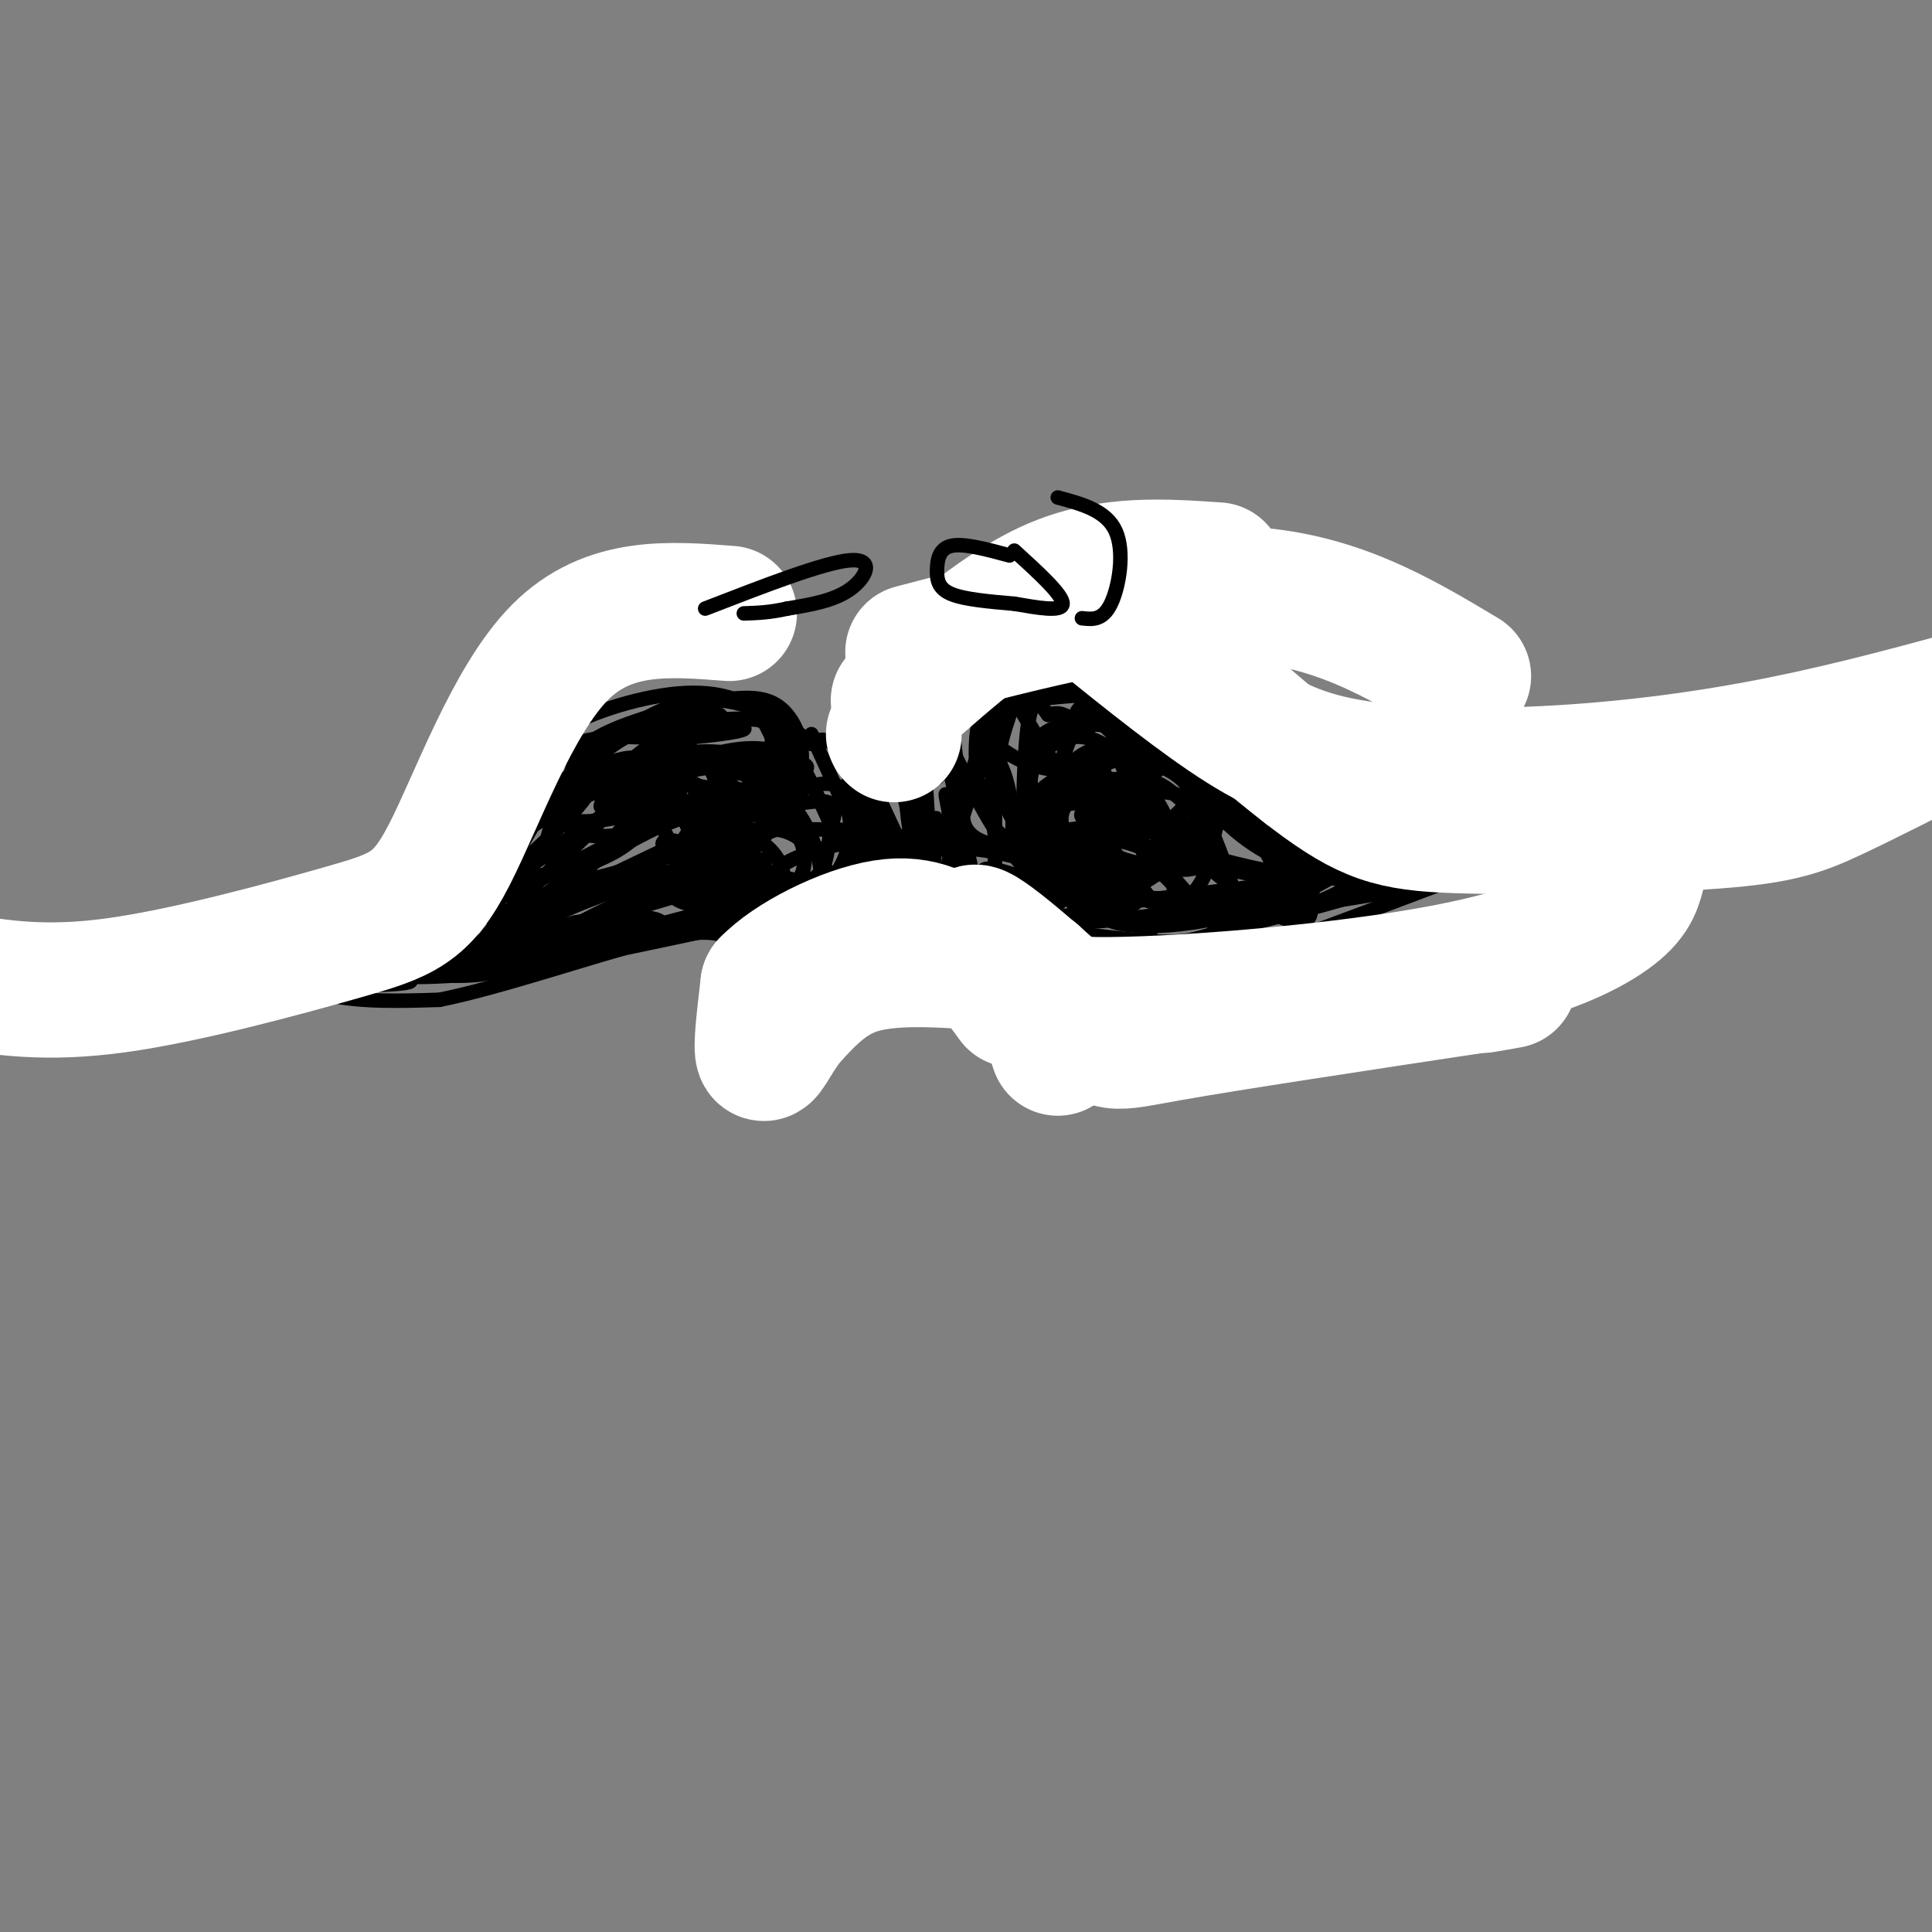 <svg viewBox='0 0 400 400' version='1.1' xmlns='http://www.w3.org/2000/svg' xmlns:xlink='http://www.w3.org/1999/xlink'><rect x="0" y="0" width="400" height="400" fill="#808080" stroke="none"/><g fill='none' stroke='#000000' stroke-width='3' stroke-linecap='round' stroke-linejoin='round'><path d='M173,173c-4.152,-9.368 -8.303,-18.737 -14,-24c-5.697,-5.263 -12.939,-6.421 -22,-5c-9.061,1.421 -19.939,5.421 -25,10c-5.061,4.579 -4.303,9.737 -8,16c-3.697,6.263 -11.848,13.632 -20,21'/><path d='M84,191c-8.500,4.667 -19.750,5.833 -31,7'/><path d='M50,198c5.583,3.250 11.167,6.500 18,8c6.833,1.500 14.917,1.250 23,1'/><path d='M91,207c12.378,-2.467 31.822,-9.133 43,-12c11.178,-2.867 14.089,-1.933 17,-1'/><path d='M151,194c7.071,0.917 16.250,3.708 21,3c4.750,-0.708 5.071,-4.917 5,-8c-0.071,-3.083 -0.536,-5.042 -1,-7'/><path d='M176,182c-0.167,-2.000 -0.083,-3.500 0,-5'/><path d='M206,194c0.000,0.000 0.000,-32.000 0,-32'/><path d='M206,162c0.679,-7.949 2.378,-11.821 3,-14c0.622,-2.179 0.167,-2.663 5,-4c4.833,-1.337 14.952,-3.525 21,-3c6.048,0.525 8.024,3.762 10,7'/><path d='M245,148c5.733,6.733 15.067,20.067 24,26c8.933,5.933 17.467,4.467 26,3'/><path d='M295,177c9.778,-0.822 21.222,-4.378 25,-5c3.778,-0.622 -0.111,1.689 -4,4'/><path d='M316,176c-8.500,3.667 -27.750,10.833 -47,18'/><path d='M269,194c-13.833,3.833 -24.917,4.417 -36,5'/><path d='M233,199c-8.089,1.044 -10.311,1.156 -13,0c-2.689,-1.156 -5.844,-3.578 -9,-6'/><path d='M168,152c4.750,10.500 9.500,21.000 11,21c1.500,0.000 -0.250,-10.500 -2,-21'/><path d='M177,152c1.250,0.214 5.375,11.250 7,11c1.625,-0.250 0.750,-11.786 2,-14c1.250,-2.214 4.625,4.893 8,12'/><path d='M194,161c1.881,-1.679 2.583,-11.875 3,-12c0.417,-0.125 0.548,9.821 2,12c1.452,2.179 4.226,-3.411 7,-9'/><path d='M183,174c0.077,2.542 0.155,5.083 1,4c0.845,-1.083 2.458,-5.792 4,-5c1.542,0.792 3.012,7.083 4,8c0.988,0.917 1.494,-3.542 2,-8'/><path d='M194,173c0.108,-2.571 -0.620,-4.998 0,-3c0.620,1.998 2.590,8.423 4,9c1.410,0.577 2.260,-4.692 2,-6c-0.260,-1.308 -1.630,1.346 -3,4'/><path d='M197,177c-0.500,0.667 -0.250,0.333 0,0'/><path d='M180,187c2.000,2.467 4.000,4.933 5,4c1.000,-0.933 1.000,-5.267 2,-6c1.000,-0.733 3.000,2.133 5,5'/><path d='M192,190c0.893,-0.881 0.625,-5.583 2,-6c1.375,-0.417 4.393,3.452 6,4c1.607,0.548 1.804,-2.226 2,-5'/><path d='M207,186c2.333,2.417 4.667,4.833 13,5c8.333,0.167 22.667,-1.917 37,-4'/><path d='M213,181c8.333,0.750 16.667,1.500 22,1c5.333,-0.500 7.667,-2.250 10,-4'/><path d='M214,173c6.000,0.667 12.000,1.333 15,1c3.000,-0.333 3.000,-1.667 3,-3'/><path d='M218,165c6.250,-2.083 12.500,-4.167 17,-4c4.500,0.167 7.250,2.583 10,5'/><path d='M218,153c4.500,-2.583 9.000,-5.167 18,0c9.000,5.167 22.500,18.083 36,31'/><path d='M216,164c4.800,-3.067 9.600,-6.133 17,-1c7.400,5.133 17.400,18.467 26,23c8.600,4.533 15.800,0.267 23,-4'/><path d='M211,178c-0.863,-1.537 -1.726,-3.075 3,-4c4.726,-0.925 15.040,-1.238 21,1c5.960,2.238 7.566,7.026 11,10c3.434,2.974 8.695,4.136 15,2c6.305,-2.136 13.652,-7.568 21,-13'/><path d='M221,193c8.042,1.006 16.083,2.012 21,2c4.917,-0.012 6.708,-1.042 14,-3c7.292,-1.958 20.083,-4.845 29,-8c8.917,-3.155 13.958,-6.577 19,-10'/><path d='M227,187c0.446,1.565 0.893,3.131 4,4c3.107,0.869 8.875,1.042 16,0c7.125,-1.042 15.607,-3.298 22,-6c6.393,-2.702 10.696,-5.851 15,-9'/><path d='M249,177c8.583,2.333 17.167,4.667 30,5c12.833,0.333 29.917,-1.333 47,-3'/><path d='M248,190c14.472,-1.618 28.944,-3.237 43,-6c14.056,-2.763 27.695,-6.671 16,-6c-11.695,0.671 -48.725,5.921 -67,8c-18.275,2.079 -17.795,0.988 -18,0c-0.205,-0.988 -1.096,-1.873 -2,-3c-0.904,-1.127 -1.820,-2.496 10,-3c11.820,-0.504 36.377,-0.144 42,1c5.623,1.144 -7.689,3.072 -21,5'/><path d='M251,186c-10.202,0.503 -25.208,-0.740 -32,-2c-6.792,-1.260 -5.370,-2.536 0,-5c5.370,-2.464 14.687,-6.114 19,-8c4.313,-1.886 3.622,-2.007 3,0c-0.622,2.007 -1.176,6.141 -3,9c-1.824,2.859 -4.917,4.443 -7,6c-2.083,1.557 -3.154,3.086 -6,4c-2.846,0.914 -7.466,1.212 -9,-1c-1.534,-2.212 0.020,-6.934 3,-11c2.980,-4.066 7.387,-7.476 13,-8c5.613,-0.524 12.432,1.839 16,3c3.568,1.161 3.884,1.120 3,4c-0.884,2.880 -2.967,8.680 -7,10c-4.033,1.320 -10.017,-1.840 -16,-5'/><path d='M228,182c-4.971,-3.609 -9.398,-10.130 -8,-14c1.398,-3.870 8.622,-5.089 12,-6c3.378,-0.911 2.911,-1.513 6,7c3.089,8.513 9.734,26.142 3,20c-6.734,-6.142 -26.849,-36.053 -33,-48c-6.151,-11.947 1.661,-5.928 11,0c9.339,5.928 20.204,11.764 25,15c4.796,3.236 3.522,3.871 3,6c-0.522,2.129 -0.292,5.751 -3,7c-2.708,1.249 -8.354,0.124 -14,-1'/><path d='M230,168c-2.488,-2.381 -1.709,-7.833 -1,-11c0.709,-3.167 1.348,-4.048 5,-3c3.652,1.048 10.318,4.027 14,7c3.682,2.973 4.381,5.940 4,9c-0.381,3.060 -1.842,6.212 -3,8c-1.158,1.788 -2.013,2.213 -5,2c-2.987,-0.213 -8.108,-1.063 -11,-2c-2.892,-0.937 -3.557,-1.963 -5,-5c-1.443,-3.037 -3.666,-8.087 -3,-12c0.666,-3.913 4.221,-6.689 6,-8c1.779,-1.311 1.783,-1.157 5,0c3.217,1.157 9.647,3.316 12,7c2.353,3.684 0.631,8.893 0,12c-0.631,3.107 -0.169,4.111 -4,6c-3.831,1.889 -11.954,4.662 -17,4c-5.046,-0.662 -7.013,-4.761 -8,-8c-0.987,-3.239 -0.993,-5.620 -1,-8'/><path d='M218,166c0.667,-4.623 2.835,-12.180 4,-16c1.165,-3.820 1.329,-3.904 5,-4c3.671,-0.096 10.851,-0.205 15,2c4.149,2.205 5.268,6.722 6,9c0.732,2.278 1.078,2.315 0,5c-1.078,2.685 -3.578,8.017 -12,11c-8.422,2.983 -22.765,3.616 -30,2c-7.235,-1.616 -7.363,-5.483 -6,-11c1.363,-5.517 4.215,-12.684 6,-16c1.785,-3.316 2.501,-2.779 6,-3c3.499,-0.221 9.780,-1.199 14,-1c4.220,0.199 6.379,1.575 9,6c2.621,4.425 5.702,11.897 2,18c-3.702,6.103 -14.189,10.835 -19,13c-4.811,2.165 -3.946,1.761 -5,0c-1.054,-1.761 -4.027,-4.881 -7,-8'/><path d='M206,173c-1.097,-6.026 -0.340,-17.090 0,-22c0.340,-4.910 0.263,-3.665 5,-5c4.737,-1.335 14.289,-5.249 19,-2c4.711,3.249 4.579,13.662 4,19c-0.579,5.338 -1.607,5.601 -4,7c-2.393,1.399 -6.151,3.935 -11,5c-4.849,1.065 -10.789,0.660 -14,-5c-3.211,-5.660 -3.694,-16.575 -2,-22c1.694,-5.425 5.564,-5.361 9,-6c3.436,-0.639 6.437,-1.981 10,0c3.563,1.981 7.687,7.283 10,10c2.313,2.717 2.815,2.847 2,6c-0.815,3.153 -2.947,9.329 -7,12c-4.053,2.671 -10.026,1.835 -16,1'/><path d='M211,171c-3.230,-2.251 -3.303,-8.378 -4,-14c-0.697,-5.622 -2.016,-10.737 4,-13c6.016,-2.263 19.367,-1.672 26,1c6.633,2.672 6.546,7.426 5,11c-1.546,3.574 -4.552,5.968 -10,8c-5.448,2.032 -13.339,3.704 -17,1c-3.661,-2.704 -3.091,-9.782 1,-13c4.091,-3.218 11.705,-2.574 15,-1c3.295,1.574 2.272,4.078 2,7c-0.272,2.922 0.208,6.264 -2,9c-2.208,2.736 -7.104,4.868 -12,7'/><path d='M219,174c-2.060,-1.233 -1.210,-7.816 0,-13c1.210,-5.184 2.780,-8.970 4,-11c1.220,-2.030 2.089,-2.303 4,-1c1.911,1.303 4.866,4.182 7,7c2.134,2.818 3.449,5.576 2,9c-1.449,3.424 -5.662,7.516 -10,8c-4.338,0.484 -8.800,-2.638 -11,-6c-2.200,-3.362 -2.139,-6.964 0,-10c2.139,-3.036 6.356,-5.508 11,-4c4.644,1.508 9.714,6.995 13,12c3.286,5.005 4.789,9.529 3,13c-1.789,3.471 -6.871,5.889 -11,7c-4.129,1.111 -7.304,0.914 -10,-1c-2.696,-1.914 -4.913,-5.547 -6,-9c-1.087,-3.453 -1.043,-6.727 -1,-10'/><path d='M214,165c3.545,-3.958 12.909,-8.853 19,-10c6.091,-1.147 8.909,1.456 11,2c2.091,0.544 3.457,-0.970 4,3c0.543,3.970 0.265,13.423 -4,17c-4.265,3.577 -12.515,1.277 -16,0c-3.485,-1.277 -2.204,-1.531 -2,-5c0.204,-3.469 -0.668,-10.153 2,-13c2.668,-2.847 8.878,-1.857 13,0c4.122,1.857 6.156,4.580 9,11c2.844,6.420 6.496,16.536 7,21c0.504,4.464 -2.142,3.275 -6,0c-3.858,-3.275 -8.929,-8.638 -14,-14'/><path d='M237,177c-2.073,-4.150 -0.256,-7.525 1,-10c1.256,-2.475 1.949,-4.051 7,-2c5.051,2.051 14.459,7.728 20,13c5.541,5.272 7.215,10.138 6,12c-1.215,1.862 -5.317,0.720 -11,-3c-5.683,-3.720 -12.946,-10.018 -16,-13c-3.054,-2.982 -1.899,-2.649 1,-3c2.899,-0.351 7.543,-1.386 12,0c4.457,1.386 8.729,5.193 13,9'/><path d='M270,180c-2.618,-1.721 -15.663,-10.522 -14,-10c1.663,0.522 18.033,10.367 14,12c-4.033,1.633 -28.471,-4.945 -39,-9c-10.529,-4.055 -7.151,-5.587 -4,-5c3.151,0.587 6.076,3.294 9,6'/><path d='M236,174c1.700,4.394 1.450,12.377 -2,13c-3.450,0.623 -10.100,-6.116 -14,-11c-3.900,-4.884 -5.051,-7.914 -3,-12c2.051,-4.086 7.304,-9.229 11,-9c3.696,0.229 5.834,5.832 6,10c0.166,4.168 -1.639,6.903 -3,9c-1.361,2.097 -2.276,3.556 -5,4c-2.724,0.444 -7.256,-0.129 -10,0c-2.744,0.129 -3.700,0.958 -4,-5c-0.300,-5.958 0.057,-18.702 1,-24c0.943,-5.298 2.471,-3.149 4,-1'/><path d='M217,148c1.312,-0.361 2.594,-0.765 5,1c2.406,1.765 5.938,5.699 5,8c-0.938,2.301 -6.345,2.969 -11,2c-4.655,-0.969 -8.557,-3.575 -11,-6c-2.443,-2.425 -3.428,-4.671 0,-7c3.428,-2.329 11.269,-4.742 17,-6c5.731,-1.258 9.352,-1.359 12,1c2.648,2.359 4.324,7.180 6,12'/><path d='M203,148c-0.644,-2.400 -1.289,-4.800 -1,-7c0.289,-2.200 1.511,-4.200 5,-5c3.489,-0.800 9.244,-0.400 15,0'/><path d='M222,136c5.400,0.000 11.400,0.000 18,5c6.600,5.000 13.800,15.000 21,25'/><path d='M261,166c4.512,6.345 5.292,9.708 10,12c4.708,2.292 13.345,3.512 15,4c1.655,0.488 -3.673,0.244 -9,0'/><path d='M277,182c-5.119,-1.095 -13.417,-3.833 -20,-9c-6.583,-5.167 -11.452,-12.762 -9,-12c2.452,0.762 12.226,9.881 22,19'/><path d='M270,180c-1.488,-4.333 -16.208,-24.667 -18,-25c-1.792,-0.333 9.345,19.333 13,27c3.655,7.667 -0.173,3.333 -4,-1'/><path d='M189,175c0.399,5.301 0.798,10.603 1,3c0.202,-7.603 0.206,-28.109 1,-23c0.794,5.109 2.378,35.833 2,40c-0.378,4.167 -2.717,-18.224 -6,-31c-3.283,-12.776 -7.509,-15.936 -7,-14c0.509,1.936 5.755,8.968 11,16'/><path d='M191,166c2.111,7.964 1.888,19.874 4,16c2.112,-3.874 6.558,-23.533 10,-25c3.442,-1.467 5.881,15.256 4,17c-1.881,1.744 -8.083,-11.492 -11,-17c-2.917,-5.508 -2.548,-3.288 -1,4c1.548,7.288 4.274,19.644 7,32'/><path d='M204,193c-0.969,-2.407 -6.893,-24.424 -8,-28c-1.107,-3.576 2.601,11.288 2,17c-0.601,5.712 -5.512,2.273 -8,-4c-2.488,-6.273 -2.555,-15.381 -2,-13c0.555,2.381 1.730,16.252 1,19c-0.730,2.748 -3.365,-5.626 -6,-14'/><path d='M183,170c-2.165,-5.197 -4.578,-11.191 -6,-11c-1.422,0.191 -1.852,6.566 -1,11c0.852,4.434 2.988,6.926 5,10c2.012,3.074 3.900,6.731 2,2c-1.900,-4.731 -7.588,-17.851 -6,-17c1.588,0.851 10.454,15.672 12,17c1.546,1.328 -4.227,-10.836 -10,-23'/><path d='M179,159c0.250,3.738 5.875,24.583 6,26c0.125,1.417 -5.250,-16.595 -9,-25c-3.750,-8.405 -5.875,-7.202 -8,-6'/><path d='M168,154c-2.310,-1.881 -4.083,-3.583 -9,-6c-4.917,-2.417 -12.976,-5.548 -24,0c-11.024,5.548 -25.012,19.774 -39,34'/><path d='M96,182c-9.202,9.250 -12.708,15.375 -7,12c5.708,-3.375 20.631,-16.250 28,-24c7.369,-7.750 7.185,-10.375 7,-13'/><path d='M124,157c-1.398,0.801 -8.391,9.303 -13,13c-4.609,3.697 -6.832,2.590 -7,0c-0.168,-2.590 1.719,-6.664 5,-10c3.281,-3.336 7.956,-5.936 14,-7c6.044,-1.064 13.455,-0.594 17,0c3.545,0.594 3.222,1.311 2,4c-1.222,2.689 -3.344,7.350 -8,10c-4.656,2.650 -11.846,3.288 -15,3c-3.154,-0.288 -2.272,-1.500 -2,-3c0.272,-1.500 -0.065,-3.286 6,-5c6.065,-1.714 18.533,-3.357 31,-5'/><path d='M154,157c6.033,-0.299 5.615,1.453 5,3c-0.615,1.547 -1.427,2.891 -8,5c-6.573,2.109 -18.906,4.985 -22,4c-3.094,-0.985 3.053,-5.830 9,-9c5.947,-3.170 11.695,-4.665 16,-5c4.305,-0.335 7.167,0.490 9,2c1.833,1.510 2.636,3.706 0,6c-2.636,2.294 -8.712,4.687 -17,6c-8.288,1.313 -18.789,1.548 -19,-1c-0.211,-2.548 9.866,-7.878 19,-10c9.134,-2.122 17.324,-1.035 20,0c2.676,1.035 -0.162,2.017 -3,3'/><path d='M163,161c-5.659,1.773 -18.307,4.704 -27,6c-8.693,1.296 -13.429,0.957 -11,-1c2.429,-1.957 12.025,-5.532 21,-7c8.975,-1.468 17.330,-0.827 17,1c-0.330,1.827 -9.344,4.841 -17,6c-7.656,1.159 -13.955,0.462 -20,-1c-6.045,-1.462 -11.837,-3.691 -5,-4c6.837,-0.309 26.302,1.301 34,4c7.698,2.699 3.628,6.485 0,9c-3.628,2.515 -6.814,3.757 -10,5'/><path d='M145,179c-3.736,0.178 -8.078,-1.878 -3,-5c5.078,-3.122 19.574,-7.310 26,-8c6.426,-0.690 4.783,2.117 4,6c-0.783,3.883 -0.705,8.842 -4,10c-3.295,1.158 -9.962,-1.485 -12,-4c-2.038,-2.515 0.553,-4.900 2,-7c1.447,-2.100 1.749,-3.913 5,-6c3.251,-2.087 9.452,-4.446 12,-1c2.548,3.446 1.442,12.699 -2,17c-3.442,4.301 -9.221,3.651 -15,3'/><path d='M158,184c-3.601,-1.434 -5.102,-6.517 -5,-10c0.102,-3.483 1.808,-5.364 4,-7c2.192,-1.636 4.871,-3.025 8,1c3.129,4.025 6.708,13.464 4,17c-2.708,3.536 -11.702,1.169 -17,-1c-5.298,-2.169 -6.900,-4.139 -6,-6c0.900,-1.861 4.303,-3.612 8,-5c3.697,-1.388 7.688,-2.412 12,1c4.312,3.412 8.946,11.261 5,12c-3.946,0.739 -16.473,-5.630 -29,-12'/><path d='M142,174c-1.550,-2.681 9.076,-3.384 15,0c5.924,3.384 7.144,10.856 2,12c-5.144,1.144 -16.654,-4.038 -17,-6c-0.346,-1.962 10.473,-0.703 13,0c2.527,0.703 -3.236,0.852 -9,1'/><path d='M146,181c-1.500,0.167 -0.750,0.083 0,0'/><path d='M163,182c1.013,0.984 2.026,1.968 0,3c-2.026,1.032 -7.089,2.112 -14,-1c-6.911,-3.112 -15.668,-10.415 -10,-10c5.668,0.415 25.762,8.547 31,12c5.238,3.453 -4.381,2.226 -14,1'/><path d='M156,187c-5.004,0.421 -10.514,0.972 -14,0c-3.486,-0.972 -4.947,-3.469 0,-5c4.947,-1.531 16.304,-2.098 21,0c4.696,2.098 2.733,6.861 3,10c0.267,3.139 2.764,4.653 -3,2c-5.764,-2.653 -19.790,-9.472 -22,-12c-2.210,-2.528 7.395,-0.764 17,1'/><path d='M158,183c4.451,1.403 7.078,4.409 7,7c-0.078,2.591 -2.860,4.767 -9,1c-6.140,-3.767 -15.636,-13.478 -18,-18c-2.364,-4.522 2.405,-3.856 8,-4c5.595,-0.144 12.016,-1.099 16,1c3.984,2.099 5.532,7.253 4,11c-1.532,3.747 -6.143,6.086 -10,6c-3.857,-0.086 -6.959,-2.596 -10,-8c-3.041,-5.404 -6.020,-13.702 -9,-22'/><path d='M137,157c3.301,-2.499 16.053,2.252 22,6c5.947,3.748 5.088,6.492 3,8c-2.088,1.508 -5.403,1.778 -7,2c-1.597,0.222 -1.474,0.396 -5,-3c-3.526,-3.396 -10.702,-10.360 -9,-13c1.702,-2.640 12.281,-0.955 17,0c4.719,0.955 3.578,1.180 4,4c0.422,2.820 2.406,8.234 -2,8c-4.406,-0.234 -15.203,-6.117 -26,-12'/><path d='M134,157c-0.710,-2.052 10.515,-1.184 17,0c6.485,1.184 8.232,2.682 9,4c0.768,1.318 0.558,2.454 -1,3c-1.558,0.546 -4.465,0.502 -7,-1c-2.535,-1.502 -4.700,-4.462 -3,-6c1.700,-1.538 7.265,-1.655 10,-1c2.735,0.655 2.640,2.083 1,3c-1.640,0.917 -4.826,1.324 -8,1c-3.174,-0.324 -6.335,-1.378 -8,-3c-1.665,-1.622 -1.832,-3.811 -2,-6'/><path d='M142,151c3.524,-1.091 13.335,-0.818 12,0c-1.335,0.818 -13.816,2.181 -19,2c-5.184,-0.181 -3.072,-1.906 -1,-3c2.072,-1.094 4.105,-1.555 7,-2c2.895,-0.445 6.652,-0.872 8,0c1.348,0.872 0.286,3.042 -6,4c-6.286,0.958 -17.796,0.702 -17,0c0.796,-0.702 13.898,-1.851 27,-3'/><path d='M153,149c5.342,-0.304 5.196,0.436 6,2c0.804,1.564 2.557,3.951 -4,6c-6.557,2.049 -21.423,3.758 -24,2c-2.577,-1.758 7.135,-6.984 14,-9c6.865,-2.016 10.885,-0.822 14,-1c3.115,-0.178 5.327,-1.728 4,2c-1.327,3.728 -6.192,12.736 -8,17c-1.808,4.264 -0.559,3.786 -7,6c-6.441,2.214 -20.572,7.119 -26,8c-5.428,0.881 -2.154,-2.263 1,-5c3.154,-2.737 6.187,-5.068 12,-7c5.813,-1.932 14.407,-3.466 23,-5'/><path d='M158,165c3.298,0.395 0.044,3.883 0,5c-0.044,1.117 3.121,-0.138 -8,6c-11.121,6.138 -36.530,19.670 -40,21c-3.470,1.330 14.998,-9.540 30,-15c15.002,-5.460 26.539,-5.508 11,0c-15.539,5.508 -58.154,16.574 -68,19c-9.846,2.426 13.077,-3.787 36,-10'/><path d='M119,191c9.956,-1.820 16.845,-1.372 18,0c1.155,1.372 -3.425,3.666 -16,5c-12.575,1.334 -33.144,1.708 -36,2c-2.856,0.292 12.000,0.502 23,0c11.000,-0.502 18.143,-1.715 13,-2c-5.143,-0.285 -22.571,0.357 -40,1'/><path d='M81,197c-1.878,0.038 13.428,-0.368 13,0c-0.428,0.368 -16.589,1.511 -25,2c-8.411,0.489 -9.072,0.324 -4,1c5.072,0.676 15.878,2.193 17,3c1.122,0.807 -7.439,0.903 -16,1'/><path d='M66,204c3.421,0.161 19.972,0.062 19,-1c-0.972,-1.062 -19.467,-3.089 -19,-3c0.467,0.089 19.895,2.293 30,2c10.105,-0.293 10.887,-3.084 10,-4c-0.887,-0.916 -3.444,0.042 -6,1'/><path d='M100,199c-6.565,0.814 -19.977,2.348 -18,3c1.977,0.652 19.344,0.422 40,-4c20.656,-4.422 44.600,-13.037 37,-12c-7.600,1.037 -46.743,11.725 -52,14c-5.257,2.275 23.371,-3.862 52,-10'/><path d='M159,190c15.120,-2.815 26.920,-4.852 13,-3c-13.920,1.852 -53.560,7.592 -60,6c-6.440,-1.592 20.321,-10.518 34,-15c13.679,-4.482 14.275,-4.521 5,0c-9.275,4.521 -28.420,13.602 -40,18c-11.580,4.398 -15.594,4.114 -16,3c-0.406,-1.114 2.797,-3.057 6,-5'/><path d='M101,194c10.797,-5.695 34.790,-17.433 43,-21c8.210,-3.567 0.638,1.035 -11,7c-11.638,5.965 -27.342,13.292 -28,12c-0.658,-1.292 13.731,-11.202 24,-17c10.269,-5.798 16.419,-7.484 17,-6c0.581,1.484 -4.405,6.138 -13,11c-8.595,4.862 -20.797,9.931 -33,15'/><path d='M100,195c2.538,-5.024 25.382,-25.084 25,-26c-0.382,-0.916 -23.989,17.311 -33,22c-9.011,4.689 -3.426,-4.161 8,-13c11.426,-8.839 28.693,-17.668 33,-17c4.307,0.668 -4.347,10.834 -13,21'/><path d='M120,182c-6.009,7.192 -14.533,14.672 -17,13c-2.467,-1.672 1.123,-12.495 5,-20c3.877,-7.505 8.043,-11.692 13,-16c4.957,-4.308 10.707,-8.736 13,-7c2.293,1.736 1.129,9.635 2,13c0.871,3.365 3.778,2.197 -3,6c-6.778,3.803 -23.239,12.576 -30,15c-6.761,2.424 -3.820,-1.501 -2,-6c1.820,-4.499 2.520,-9.571 7,-13c4.480,-3.429 12.740,-5.214 21,-7'/><path d='M129,160c4.291,-0.719 4.517,0.984 5,3c0.483,2.016 1.222,4.345 0,7c-1.222,2.655 -4.407,5.636 -10,8c-5.593,2.364 -13.596,4.113 -17,3c-3.404,-1.113 -2.211,-5.087 2,-10c4.211,-4.913 11.440,-10.766 17,-13c5.560,-2.234 9.451,-0.848 12,1c2.549,1.848 3.755,4.158 2,7c-1.755,2.842 -6.470,6.215 -12,9c-5.530,2.785 -11.873,4.980 -14,3c-2.127,-1.980 -0.036,-8.137 3,-12c3.036,-3.863 7.018,-5.431 11,-7'/><path d='M128,159c5.304,-1.753 13.063,-2.636 17,-1c3.937,1.636 4.052,5.792 0,9c-4.052,3.208 -12.269,5.468 -18,6c-5.731,0.532 -8.975,-0.663 -10,-3c-1.025,-2.337 0.168,-5.814 1,-9c0.832,-3.186 1.301,-6.079 7,-9c5.699,-2.921 16.627,-5.869 24,-7c7.373,-1.131 11.191,-0.444 14,3c2.809,3.444 4.609,9.645 1,17c-3.609,7.355 -12.625,15.865 -17,17c-4.375,1.135 -4.107,-5.104 -3,-8c1.107,-2.896 3.054,-2.448 5,-2'/><path d='M149,172c7.627,-0.399 24.193,-0.396 31,0c6.807,0.396 3.854,1.187 2,4c-1.854,2.813 -2.608,7.650 -5,10c-2.392,2.350 -6.422,2.213 -9,1c-2.578,-1.213 -3.705,-3.503 -5,-5c-1.295,-1.497 -2.759,-2.202 1,-4c3.759,-1.798 12.739,-4.688 15,-3c2.261,1.688 -2.199,7.954 -4,9c-1.801,1.046 -0.943,-3.130 1,-5c1.943,-1.870 4.972,-1.435 8,-1'/><path d='M216,176c-3.238,-3.854 -6.475,-7.708 -6,-5c0.475,2.708 4.663,11.977 7,15c2.337,3.023 2.822,-0.200 4,-2c1.178,-1.800 3.048,-2.177 -2,-4c-5.048,-1.823 -17.014,-5.092 -20,-4c-2.986,1.092 3.007,6.546 9,12'/><path d='M208,188c5.805,2.394 15.818,2.379 15,0c-0.818,-2.379 -12.467,-7.122 -17,-8c-4.533,-0.878 -1.951,2.110 0,5c1.951,2.890 3.272,5.683 8,6c4.728,0.317 12.864,-1.841 21,-4'/><path d='M235,187c-2.710,-1.276 -19.984,-2.466 -25,0c-5.016,2.466 2.226,8.587 10,10c7.774,1.413 16.078,-1.882 18,-4c1.922,-2.118 -2.539,-3.059 -7,-4'/></g>
<g fill='none' stroke='#ffffff' stroke-width='28' stroke-linecap='round' stroke-linejoin='round'><path d='M189,135c24.500,-6.417 49.000,-12.833 68,-12c19.000,0.833 32.500,8.917 46,17'/><path d='M223,124c11.021,8.959 22.041,17.917 31,24c8.959,6.083 15.855,9.290 27,11c11.145,1.710 26.539,1.922 42,1c15.461,-0.922 30.989,-2.978 46,-6c15.011,-3.022 29.506,-7.011 44,-11'/><path d='M151,127c-12.533,-0.979 -25.065,-1.959 -35,8c-9.935,9.959 -17.271,30.855 -23,42c-5.729,11.145 -9.850,12.539 -22,16c-12.150,3.461 -32.329,8.989 -47,11c-14.671,2.011 -23.836,0.506 -33,-1'/><path d='M232,126c15.742,14.193 31.483,28.386 42,36c10.517,7.614 15.809,8.649 30,9c14.191,0.351 37.282,0.018 51,-1c13.718,-1.018 18.062,-2.719 25,-6c6.938,-3.281 16.469,-8.140 26,-13'/><path d='M219,217c-2.333,-7.000 -4.667,-14.000 -8,-17c-3.333,-3.000 -7.667,-2.000 -12,-1'/><path d='M199,199c-5.911,-0.378 -14.689,-0.822 -21,1c-6.311,1.822 -10.156,5.911 -14,10'/><path d='M164,210c-3.556,3.956 -5.444,8.844 -6,8c-0.556,-0.844 0.222,-7.422 1,-14'/><path d='M159,204c4.733,-5.067 16.067,-10.733 24,-12c7.933,-1.267 12.467,1.867 17,5'/><path d='M200,197c4.500,2.500 7.250,6.250 10,10'/><path d='M210,207c-1.515,-2.635 -10.303,-14.222 -8,-14c2.303,0.222 15.697,12.252 22,18c6.303,5.748 5.515,5.214 18,3c12.485,-2.214 38.242,-6.107 64,-10'/><path d='M306,204c10.833,-1.667 5.917,-0.833 1,0'/><path d='M214,202c-1.137,2.911 -2.274,5.821 13,6c15.274,0.179 46.958,-2.375 68,-6c21.042,-3.625 31.440,-8.321 37,-12c5.560,-3.679 6.280,-6.339 7,-9'/><path d='M186,145c11.000,-9.750 22.000,-19.500 33,-24c11.000,-4.500 22.000,-3.750 33,-3'/><path d='M185,152c0.000,0.000 0.100,0.100 0.1,0.1'/></g>
<g fill='none' stroke='#000000' stroke-width='3' stroke-linecap='round' stroke-linejoin='round'><path d='M146,126c12.378,-4.800 24.756,-9.600 30,-10c5.244,-0.400 3.356,3.600 0,6c-3.356,2.400 -8.178,3.200 -13,4'/><path d='M163,126c-3.667,0.833 -6.333,0.917 -9,1'/><path d='M209,115c-4.720,-1.274 -9.440,-2.548 -12,-2c-2.560,0.548 -2.958,2.917 -3,5c-0.042,2.083 0.274,3.881 3,5c2.726,1.119 7.863,1.560 13,2'/><path d='M210,125c4.689,0.800 9.911,1.800 10,0c0.089,-1.800 -4.956,-6.400 -10,-11'/><path d='M219,103c5.044,1.356 10.089,2.711 12,7c1.911,4.289 0.689,11.511 -1,15c-1.689,3.489 -3.844,3.244 -6,3'/></g>
</svg>